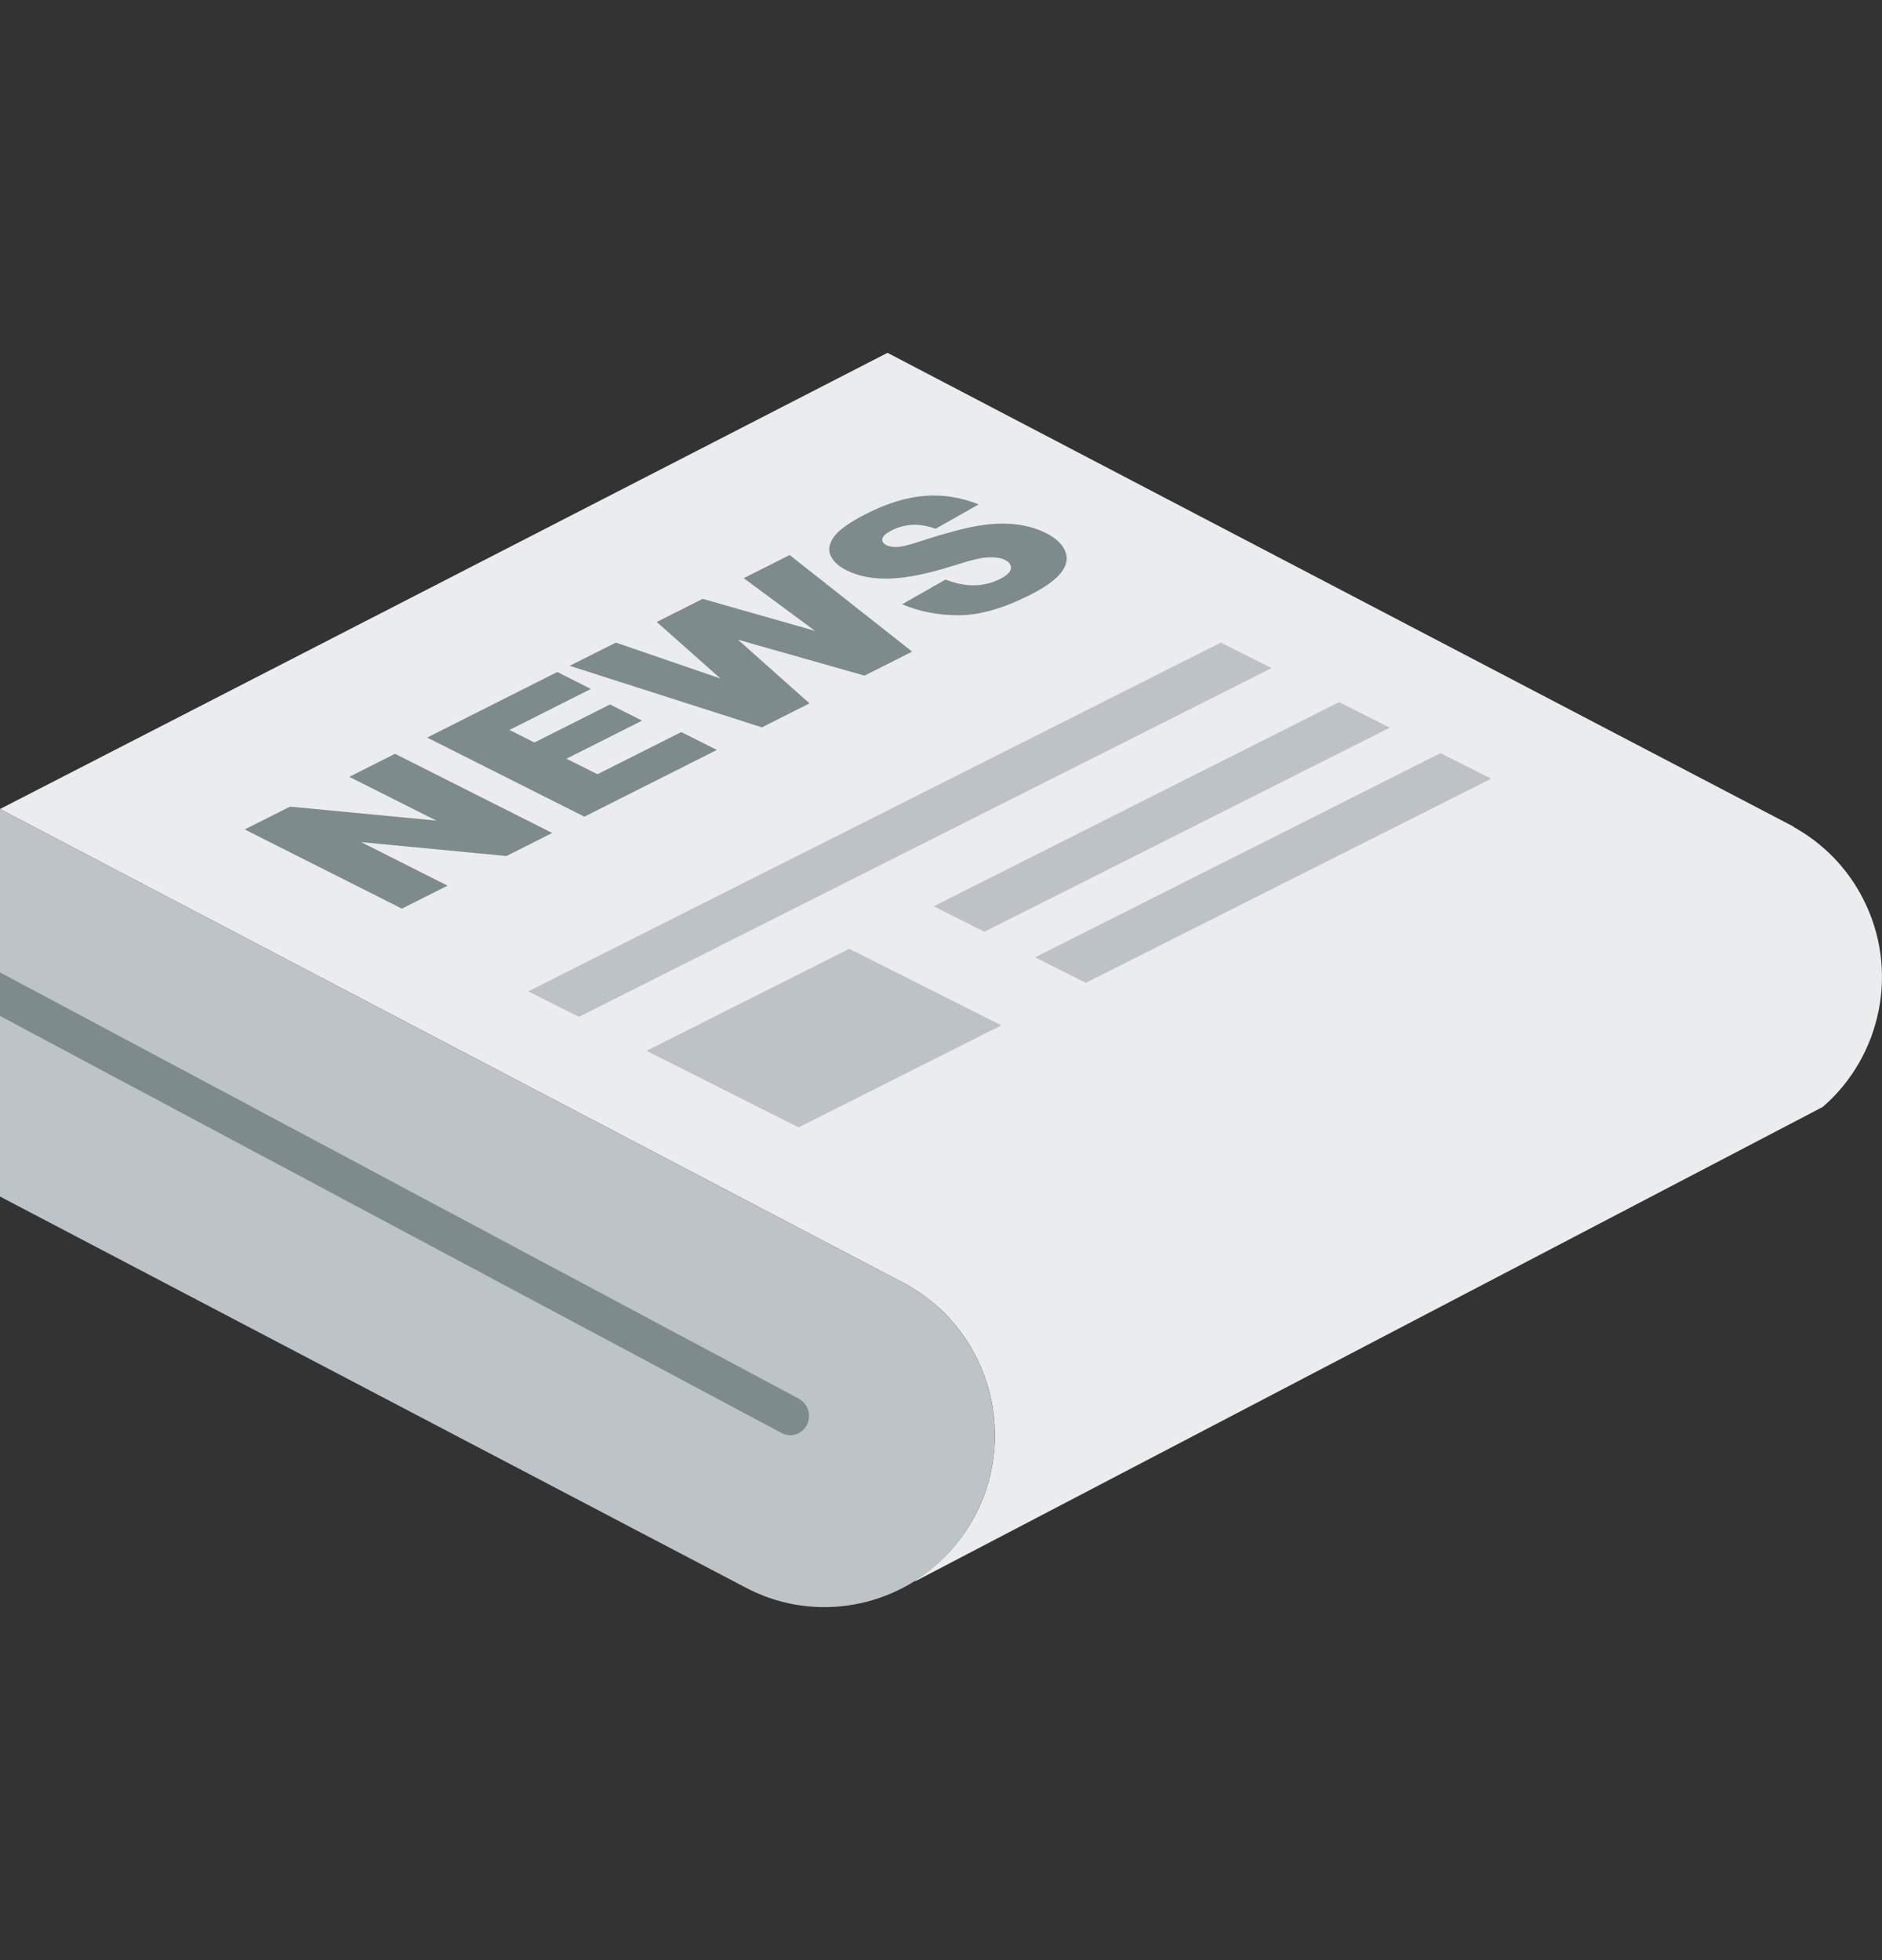 <svg width="24" height="25" viewBox="0 0 24 25" fill="none" xmlns="http://www.w3.org/2000/svg">
<rect x="0" y="0" width="24" height="25" fill="#333333" stroke="none"/>
<path d="M23.755 11.456C23.558 11.072 23.25 10.756 22.872 10.547L22.876 10.545L11.318 4.5L0.001 10.318L0.037 10.338L11.516 16.359C12.582 16.918 12.996 18.242 12.442 19.316C12.267 19.654 12.007 19.94 11.687 20.146L11.671 20.166L11.662 20.173L23.245 14.118C23.991 13.471 24.229 12.373 23.755 11.456Z" fill="#EBECED"/>
<path d="M11.516 16.359L0 10.318V15.261L9.512 20.25C9.82 20.413 10.163 20.498 10.512 20.498C10.911 20.498 11.303 20.387 11.643 20.179C11.984 19.97 12.26 19.672 12.442 19.316C12.996 18.241 12.581 16.918 11.516 16.359Z" fill="#BDC3C7"/>
<path d="M4.454 9.908L5.563 10.466L3.699 10.288L3.12 10.579L5.125 11.589L5.707 11.296L4.607 10.741L6.458 10.918L7.042 10.624L5.037 9.614L4.454 9.908ZM7.619 9.875L7.224 9.677L8.188 9.191L7.779 8.985L6.815 9.47L6.497 9.31L7.535 8.787L7.107 8.571L5.447 9.407L7.452 10.416L9.142 9.565L8.688 9.337L7.619 9.875ZM9.484 7.374L10.393 8.046L8.961 7.638L8.375 7.933L9.188 8.654L7.854 8.196L7.265 8.492L9.716 9.277L10.323 8.971L9.411 8.159L11.025 8.617L11.632 8.311L10.07 7.079L9.484 7.374ZM13.584 7.03C13.546 6.939 13.464 6.862 13.335 6.797C13.226 6.742 13.1 6.706 12.958 6.688C12.816 6.671 12.657 6.676 12.48 6.705C12.303 6.734 12.05 6.801 11.721 6.909C11.589 6.953 11.495 6.975 11.439 6.976C11.384 6.979 11.34 6.971 11.308 6.955C11.264 6.933 11.245 6.906 11.252 6.872C11.258 6.838 11.297 6.803 11.368 6.766C11.451 6.723 11.543 6.699 11.636 6.694C11.726 6.689 11.825 6.706 11.931 6.744L12.481 6.433C12.247 6.341 12.016 6.305 11.787 6.325C11.557 6.344 11.314 6.419 11.058 6.548C10.849 6.653 10.71 6.749 10.643 6.836C10.576 6.922 10.558 7.004 10.59 7.08C10.622 7.156 10.689 7.221 10.792 7.272C10.949 7.351 11.136 7.387 11.354 7.379C11.571 7.372 11.845 7.315 12.178 7.209C12.38 7.144 12.525 7.11 12.611 7.108C12.698 7.105 12.768 7.117 12.819 7.143C12.874 7.171 12.897 7.207 12.891 7.252C12.886 7.297 12.837 7.342 12.749 7.386C12.627 7.447 12.49 7.474 12.354 7.463C12.264 7.457 12.166 7.434 12.057 7.392L11.505 7.707C11.724 7.801 11.965 7.847 12.227 7.847C12.49 7.847 12.792 7.761 13.133 7.589C13.327 7.492 13.46 7.396 13.531 7.304C13.604 7.212 13.621 7.12 13.584 7.03Z" fill="#7E8B8C"/>
<path d="M15.569 8.196L6.737 12.644L7.384 12.969L16.216 8.521L15.569 8.196ZM8.245 13.403L10.184 14.379L12.769 13.078L10.83 12.101L8.245 13.403ZM12.553 11.884L17.723 9.281L17.077 8.955L11.907 11.559L12.553 11.884ZM18.369 9.606L13.2 12.21L13.846 12.535L19.016 9.932L18.369 9.606Z" fill="#BDC2C6"/>
<path d="M10.189 17.84L0 12.402V12.958L9.969 18.278C10.003 18.296 10.04 18.306 10.079 18.306C10.164 18.306 10.248 18.257 10.29 18.173C10.319 18.115 10.325 18.048 10.306 17.986C10.287 17.924 10.245 17.872 10.189 17.84Z" fill="#7E8B8C"/>
</svg>
